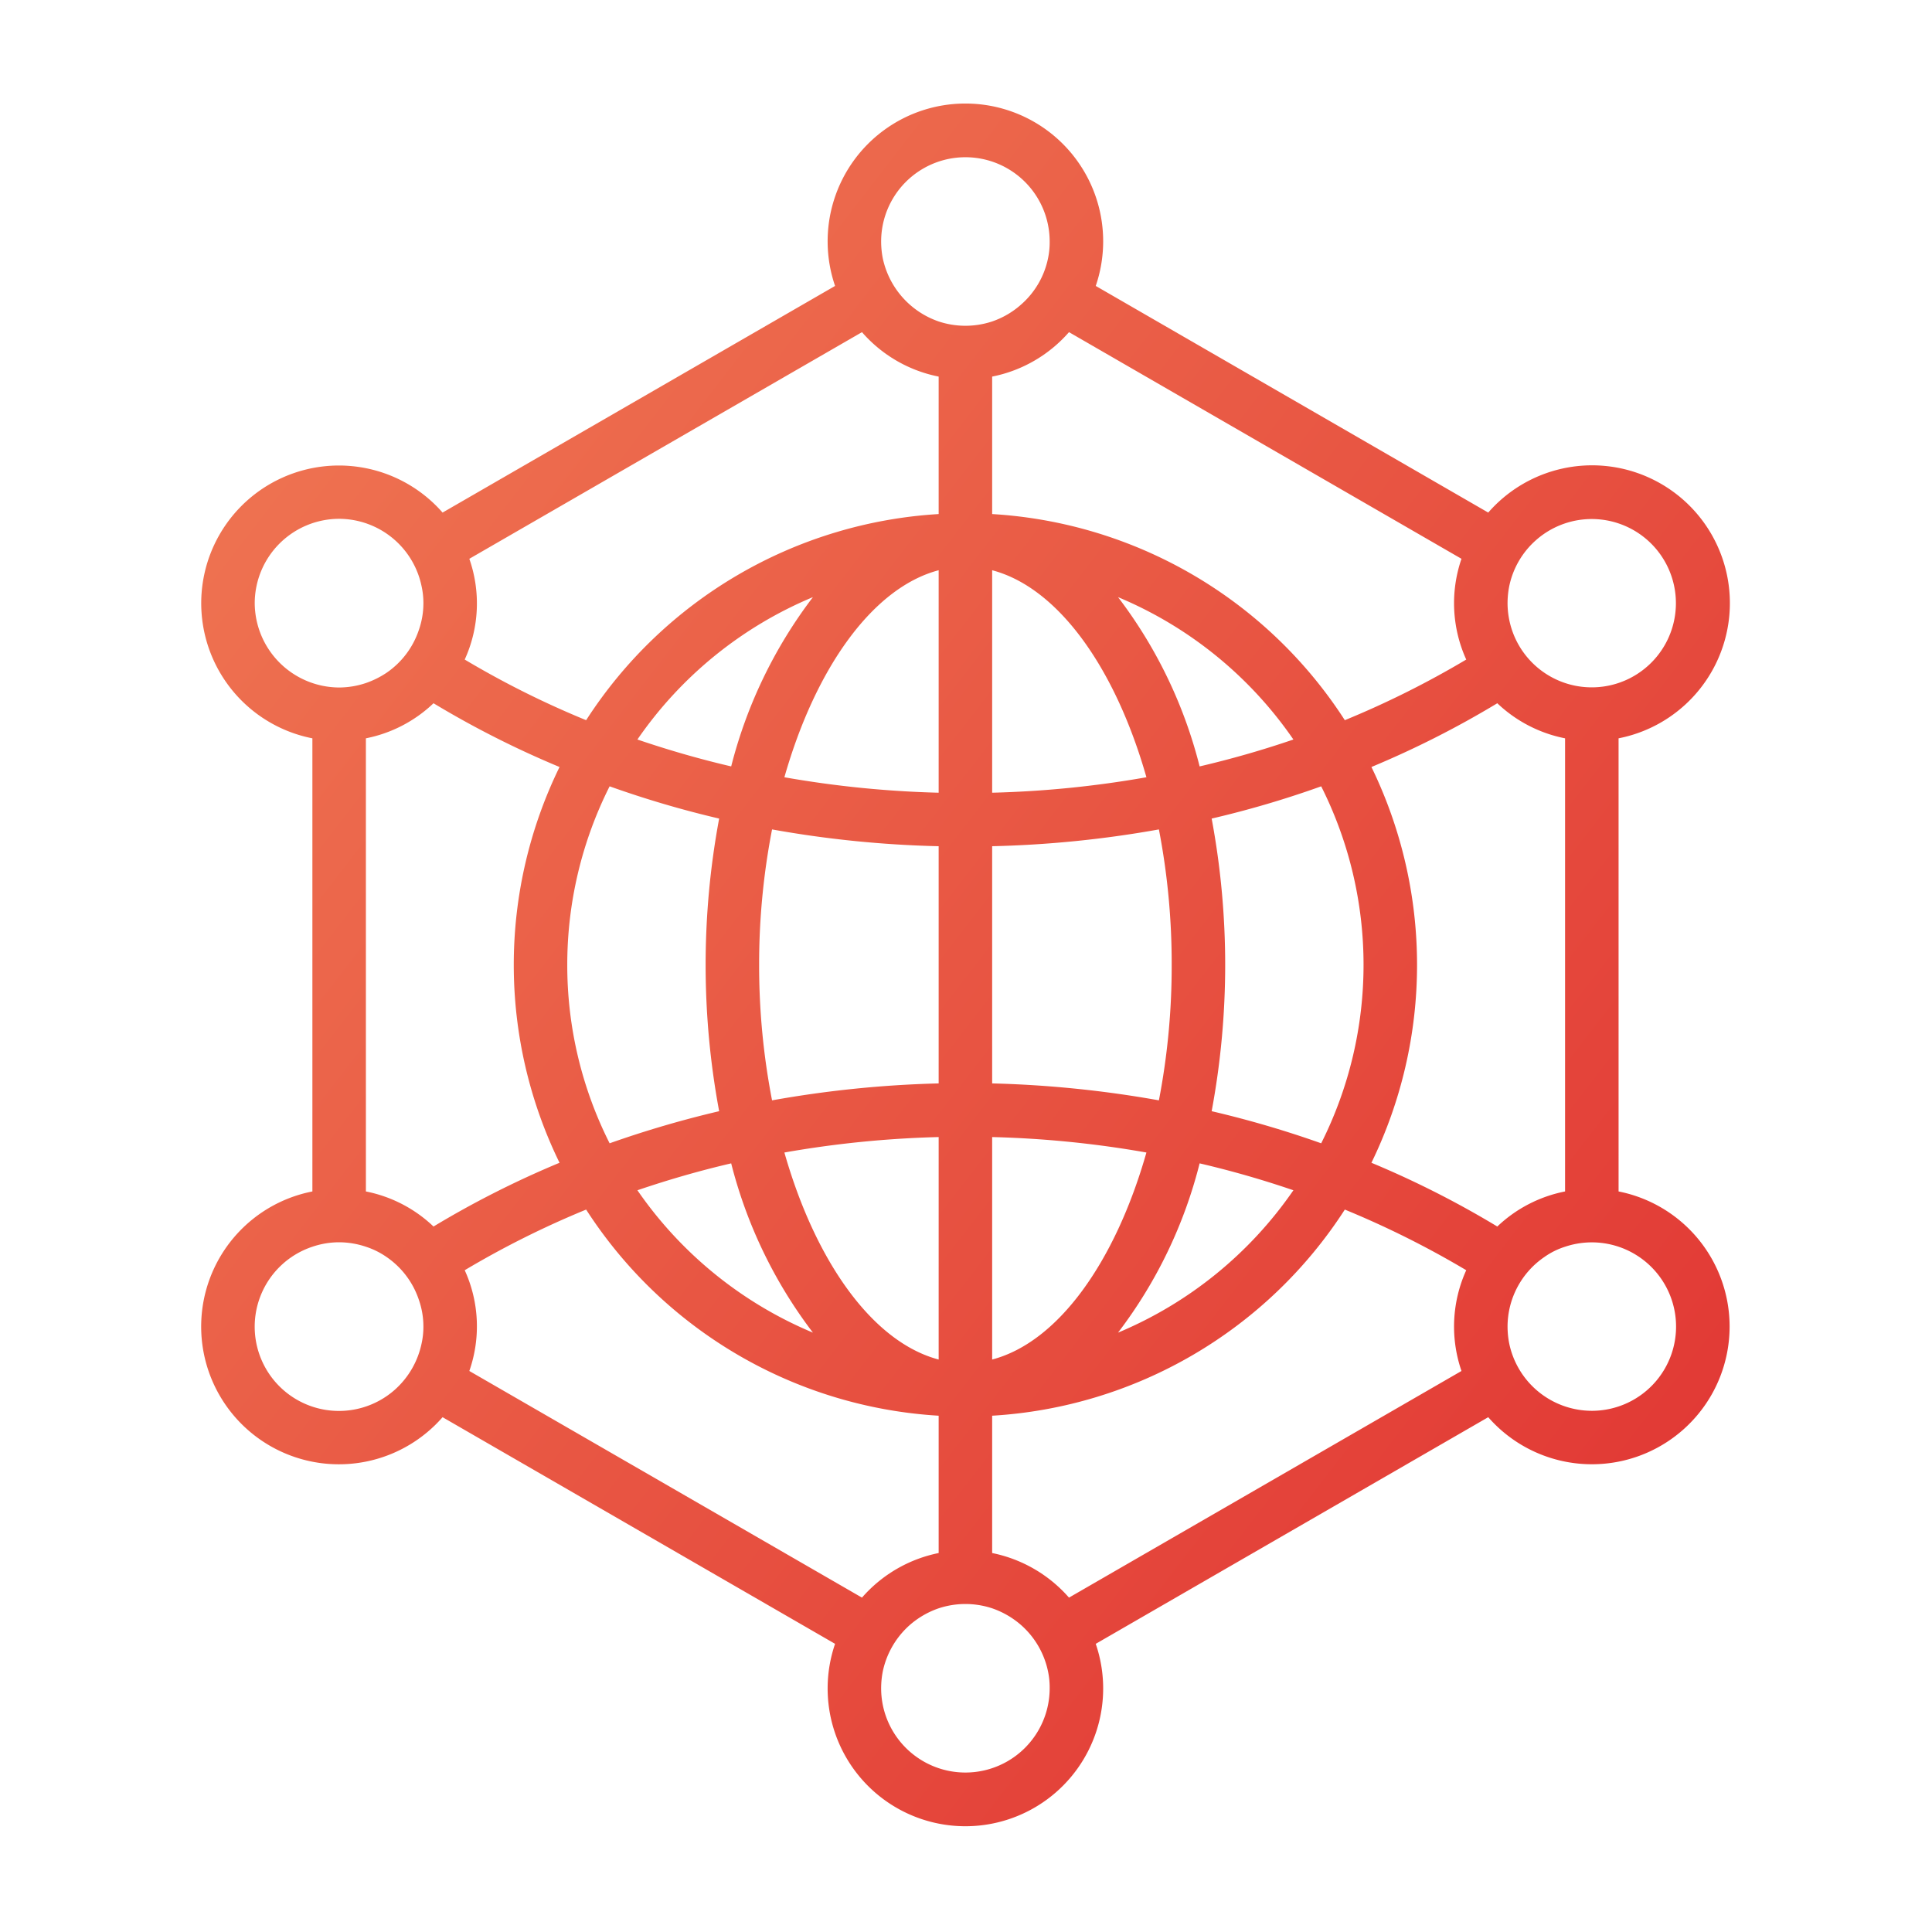 <svg xmlns="http://www.w3.org/2000/svg" xmlns:xlink="http://www.w3.org/1999/xlink" width="130" height="130" viewBox="0 0 130 130">
  <defs>
    <linearGradient id="linear-gradient" x1="-0.038" y1="0.087" x2="1" y2="1" gradientUnits="objectBoundingBox">
      <stop offset="0" stop-color="#f07954"/>
      <stop offset="1" stop-color="#e03131"/>
    </linearGradient>
  </defs>
  <g transform="translate(-350 -465)">
    <rect width="130" height="130" transform="translate(350 465)" fill="none"/>
    <path d="M763.15,438.5a9.317,9.317,0,0,0-5.17-3v-9.24a30.38,30.38,0,0,0,23.73-13.87,62.245,62.245,0,0,1,8.17,4.08,9.178,9.178,0,0,0-.32,6.78ZM722.8,423.25a9.1,9.1,0,0,0-.31-6.78,61.634,61.634,0,0,1,8.17-4.08,30.377,30.377,0,0,0,23.72,13.87v9.24a9.291,9.291,0,0,0-5.16,3Zm26.42-69.9a9.219,9.219,0,0,0,5.16,2.99v9.25a30.377,30.377,0,0,0-23.72,13.87,61.634,61.634,0,0,1-8.17-4.08,9.1,9.1,0,0,0,.31-6.78Zm40.34,15.25a9.178,9.178,0,0,0,.32,6.78,62.245,62.245,0,0,1-8.17,4.08,30.38,30.38,0,0,0-23.73-13.87v-9.25a9.245,9.245,0,0,0,5.17-2.99Zm5.02-1.26a5.663,5.663,0,1,1-1.62,6.06,5.724,5.724,0,0,1-.3-1.81,5.932,5.932,0,0,1,.11-1.13A5.66,5.66,0,0,1,794.58,367.34ZM783.5,382.61a64.04,64.04,0,0,0,8.47-4.29,9.188,9.188,0,0,0,4.56,2.36v30.49a9.188,9.188,0,0,0-4.56,2.36,64.044,64.044,0,0,0-8.47-4.29,30.409,30.409,0,0,0,0-26.63Zm-10.75,23.16a53.712,53.712,0,0,0,0-19.69,66.588,66.588,0,0,0,7.37-2.17,26.73,26.73,0,0,1,0,24.02A68.777,68.777,0,0,0,772.75,405.77Zm-.81,3.51a65.387,65.387,0,0,1,6.31,1.81,26.952,26.952,0,0,1-11.8,9.58A31.425,31.425,0,0,0,771.94,409.28Zm-31.52,0a31.6,31.6,0,0,0,5.5,11.39,26.98,26.98,0,0,1-11.81-9.58C736.17,410.39,738.27,409.78,740.42,409.28Zm0-26.71c-2.15-.5-4.25-1.11-6.31-1.81a26.911,26.911,0,0,1,11.81-9.58A31.6,31.6,0,0,0,740.42,382.57Zm26.03-11.39a26.884,26.884,0,0,1,11.8,9.58,65.387,65.387,0,0,1-6.31,1.81A31.425,31.425,0,0,0,766.45,371.18Zm-8.47,51.3V407.51a69.535,69.535,0,0,1,10.38,1.04C766.26,415.92,762.42,421.31,757.98,422.48Zm-3.6-14.97v14.97c-4.43-1.17-8.28-6.56-10.38-13.93A69.8,69.8,0,0,1,754.38,407.51Zm0-38.14v14.97A69.8,69.8,0,0,1,744,383.3C746.1,375.93,749.95,370.54,754.38,369.37Zm3.6,0c4.44,1.17,8.28,6.56,10.38,13.93a69.531,69.531,0,0,1-10.38,1.04ZM742.3,395.92a47.574,47.574,0,0,1,.87-9.11,72.663,72.663,0,0,0,11.21,1.13V403.9a73.924,73.924,0,0,0-11.21,1.14A47.6,47.6,0,0,1,742.3,395.92Zm27.76,0a47.616,47.616,0,0,1-.86,9.12,74.186,74.186,0,0,0-11.22-1.14V387.94a72.918,72.918,0,0,0,11.22-1.13A47.588,47.588,0,0,1,770.06,395.92Zm-19.55-48.67a5.67,5.67,0,1,1,11.34,0,5.22,5.22,0,0,1-.11,1.13,5.633,5.633,0,0,1-1.81,3.11,5.694,5.694,0,0,1-1.95,1.14,5.731,5.731,0,0,1-3.6,0,5.764,5.764,0,0,1-3.76-4.25A5.932,5.932,0,0,1,750.51,347.25Zm-21.12,48.67a26.669,26.669,0,0,1,2.85-12.01,67.885,67.885,0,0,0,7.37,2.17,53.712,53.712,0,0,0,0,19.69,70.157,70.157,0,0,0-7.37,2.16A26.606,26.606,0,0,1,729.39,395.92Zm-15.35-30.01a5.684,5.684,0,0,1,5.55,4.55,5.221,5.221,0,0,1,.12,1.13,5.463,5.463,0,0,1-.31,1.81,5.664,5.664,0,0,1-2.17,2.87,6.007,6.007,0,0,1-1.39.69,5.711,5.711,0,0,1-1.8.3,5.706,5.706,0,0,1-5.68-5.67A5.689,5.689,0,0,1,714.04,365.91Zm1.8,45.26V380.68a9.156,9.156,0,0,0,4.55-2.36,64.167,64.167,0,0,0,8.48,4.29,30.321,30.321,0,0,0,0,26.63,64.171,64.171,0,0,0-8.48,4.29A9.156,9.156,0,0,0,715.84,411.17Zm1.95,13.34a5.669,5.669,0,1,1-5.55-9.62,5.616,5.616,0,0,1,1.8-.3,5.711,5.711,0,0,1,1.8.3,5.306,5.306,0,0,1,1.39.69,5.664,5.664,0,0,1,2.17,2.87,5.463,5.463,0,0,1,.31,1.81,5.221,5.221,0,0,1-.12,1.13A5.74,5.74,0,0,1,717.79,424.51Zm44.06,20.09a5.67,5.67,0,0,1-11.34,0,5.932,5.932,0,0,1,.11-1.13,5.755,5.755,0,0,1,1.81-3.12,5.835,5.835,0,0,1,1.95-1.13,5.731,5.731,0,0,1,3.6,0,5.835,5.835,0,0,1,1.95,1.13,5.694,5.694,0,0,1,1.81,3.12A5.219,5.219,0,0,1,761.85,444.6Zm36.48-18.67a5.686,5.686,0,0,1-5.56-4.54,5.932,5.932,0,0,1-.11-1.13,5.677,5.677,0,0,1,2.48-4.68,5.016,5.016,0,0,1,1.39-.69,5.667,5.667,0,1,1,1.8,11.04Zm1.8-14.76V380.68a9.271,9.271,0,1,0-8.77-15.19l-26.41-15.25a9.27,9.27,0,1,0-17.54,0L721,365.49a9.265,9.265,0,1,0-8.76,15.19v30.49A9.266,9.266,0,1,0,721,426.36l26.41,15.25a9.27,9.27,0,1,0,17.54,0l26.41-15.25a9.266,9.266,0,1,0,8.77-15.19Z" transform="translate(-341.22 134)" fill-rule="evenodd" fill="url(#linear-gradient)"/>
  </g>
</svg>

